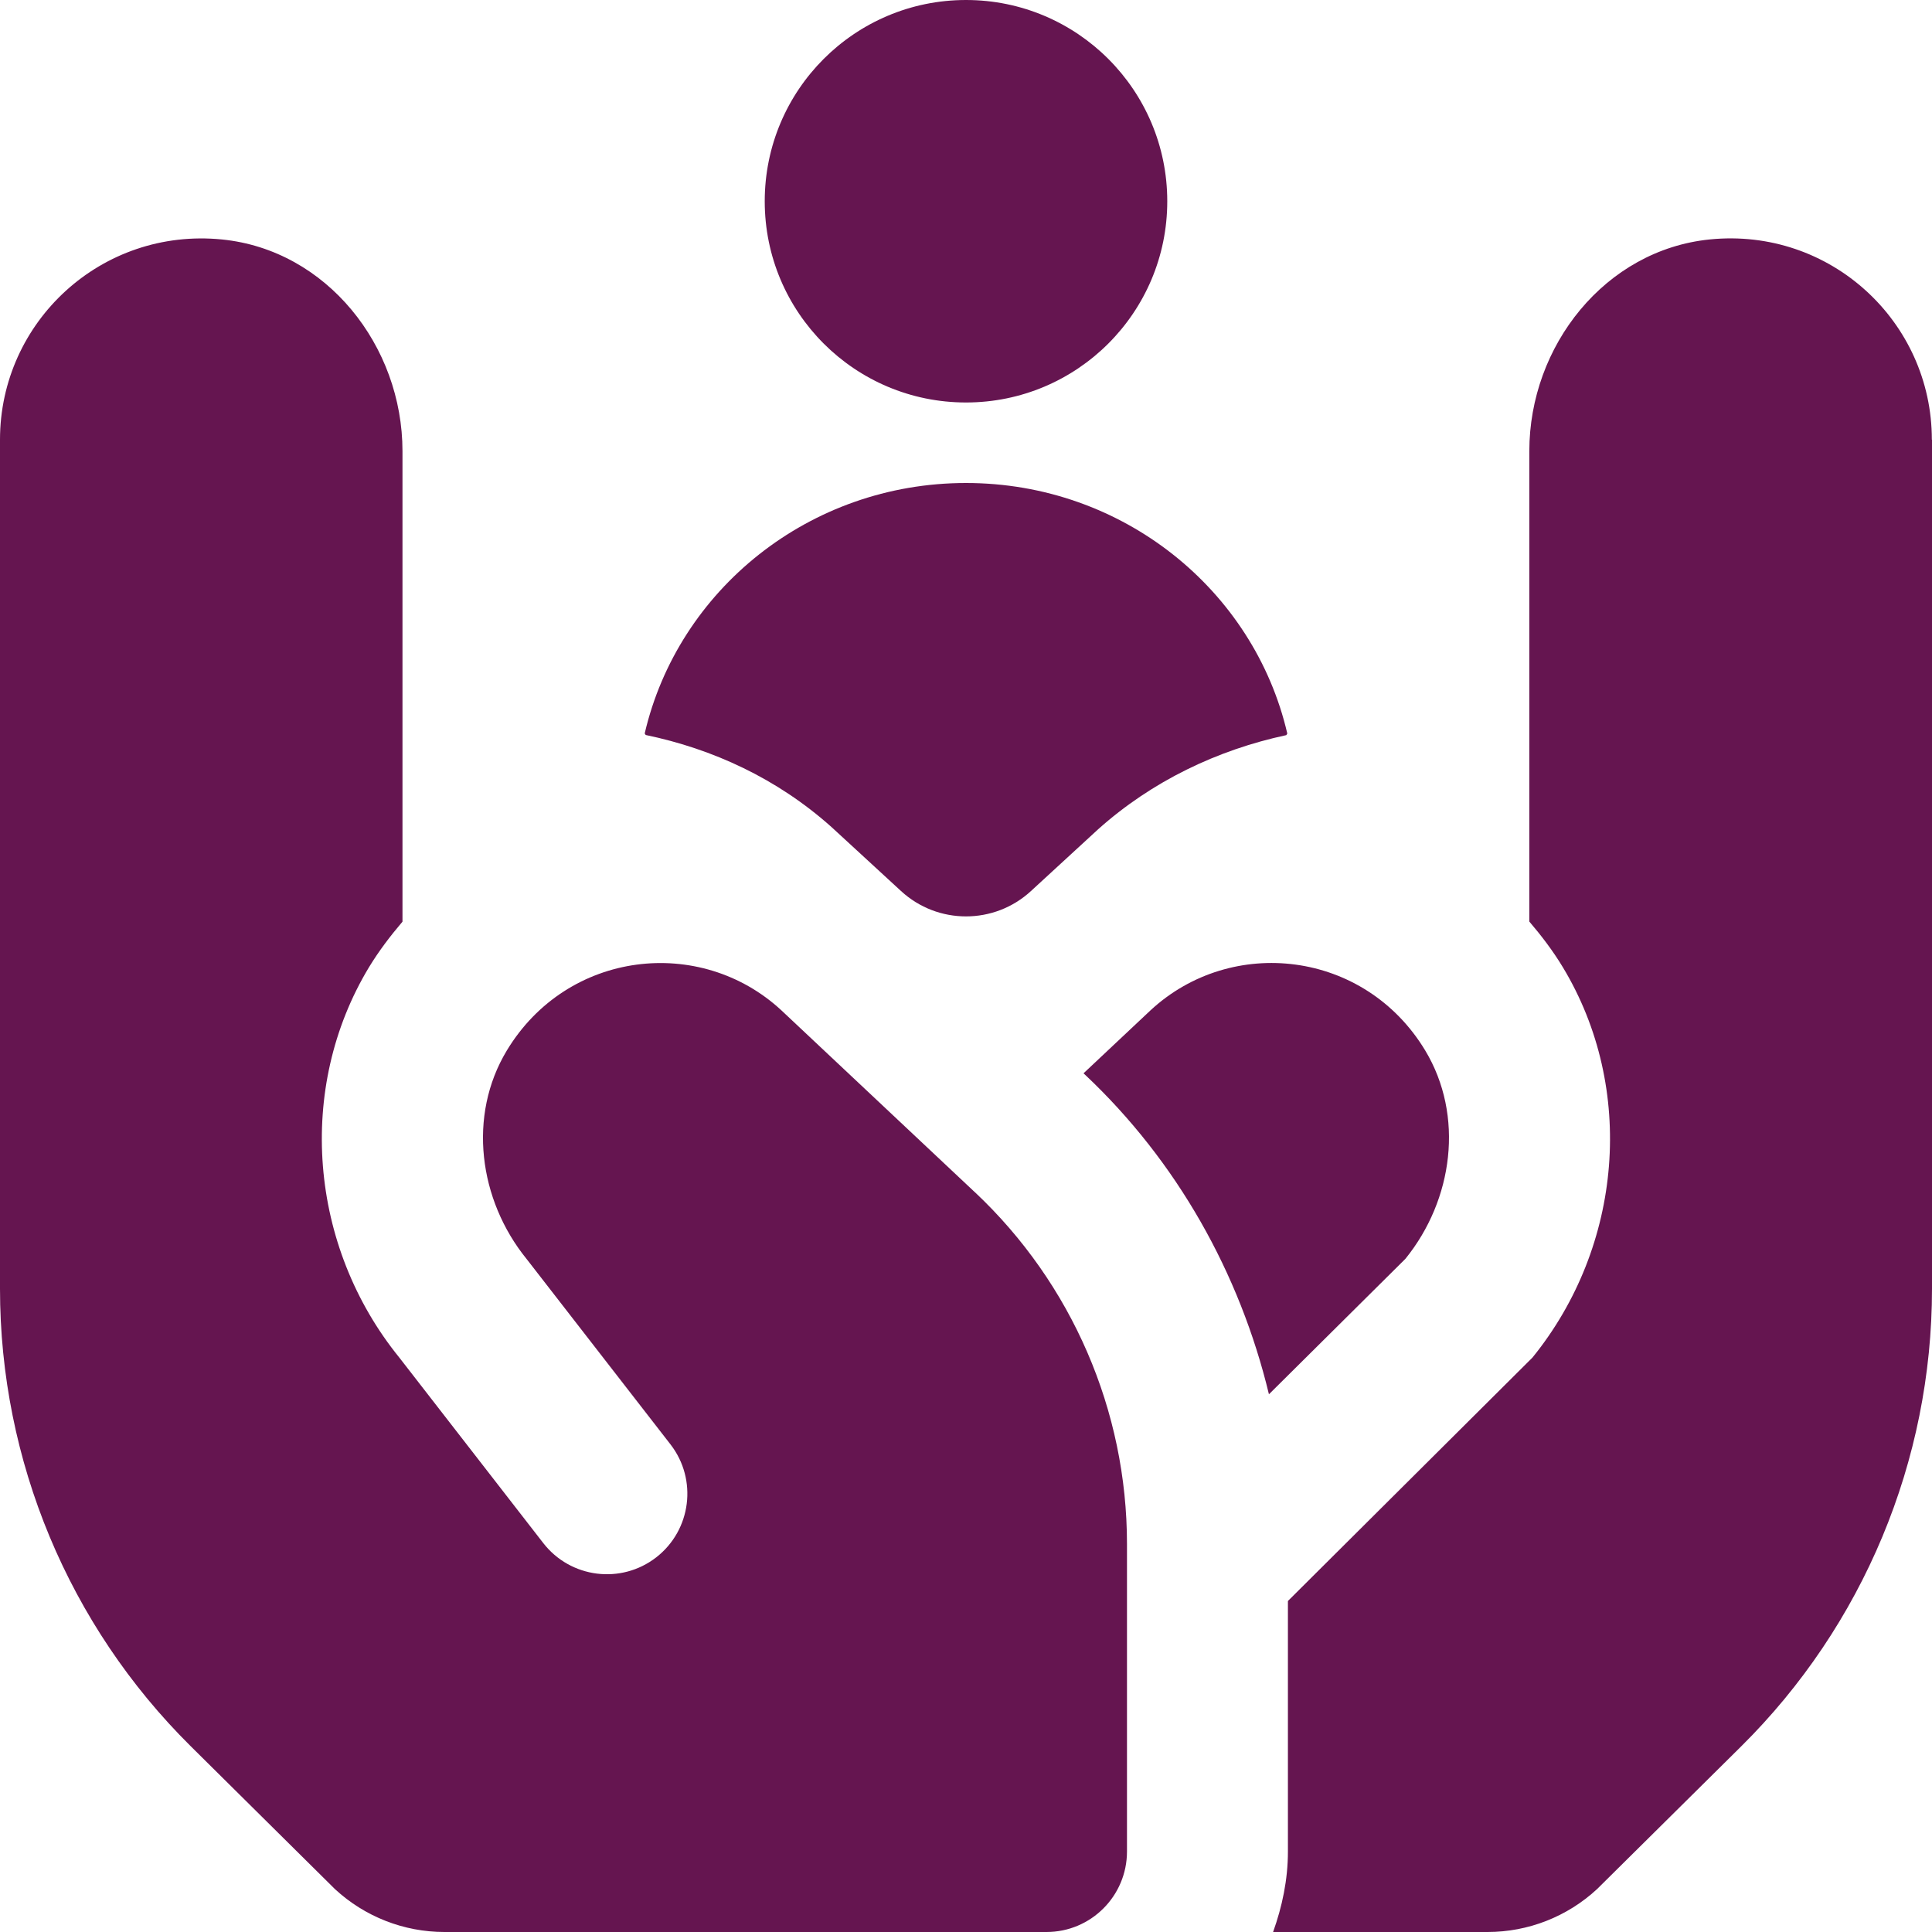 <svg width="40" height="40" viewBox="0 0 40 40" fill="none" xmlns="http://www.w3.org/2000/svg">
<g id="Layer_1" clip-path="url(#clip0_1624_1043)">
<path id="Vector" d="M15.833 4.167C15.833 1.865 17.698 0 20 0C22.302 0 24.167 1.865 24.167 4.167C24.167 6.468 22.302 8.333 20 8.333C17.698 8.333 15.833 6.468 15.833 4.167ZM17.215 17.123L18.655 18.448C19.415 19.148 20.585 19.148 21.345 18.448L22.735 17.17C23.85 16.172 25.207 15.525 26.632 15.22L26.652 15.187C25.963 12.217 23.247 10 20 10C16.753 10 14.038 12.217 13.348 15.185L13.368 15.217C14.753 15.505 16.087 16.115 17.215 17.123ZM20.183 24.682C22.193 26.572 23.333 29.208 23.333 31.967V38.333C23.333 39.253 22.587 40 21.667 40H9.202C8.362 40 7.552 39.683 6.935 39.112L3.948 36.153C1.422 33.65 0 30.24 0 26.682V9.103C0 6.66 2.102 4.708 4.597 4.958C6.765 5.175 8.333 7.162 8.333 9.342V19.082C8.082 19.377 7.845 19.687 7.638 20.028C6.128 22.533 6.398 25.803 8.268 28.108L11.248 31.948C11.813 32.675 12.86 32.807 13.587 32.243C14.313 31.678 14.445 30.632 13.882 29.905L10.902 26.065C9.91 24.842 9.68 23.098 10.493 21.75C11.747 19.673 14.502 19.363 16.18 20.92L20.183 24.683V24.682ZM40 9.103V26.683C40 30.242 38.577 33.653 36.048 36.158L33.065 39.112C32.448 39.683 31.64 40 30.798 40H26.358C26.545 39.477 26.665 38.92 26.665 38.333V33.147L31.728 28.107C33.598 25.802 33.87 22.532 32.358 20.027C32.153 19.687 31.915 19.375 31.663 19.08V9.34C31.663 7.16 33.232 5.175 35.4 4.957C37.893 4.707 39.997 6.658 39.997 9.102L40 9.103ZM29.097 26.063L26.272 28.867C25.668 26.36 24.367 24.042 22.467 22.253L22.433 22.222L23.82 20.918C25.498 19.362 28.253 19.672 29.507 21.748C30.32 23.098 30.088 24.84 29.097 26.063Z" fill="#651550"/>
</g>
<defs>
<clipPath id="clip0_1624_1043">
<rect width="40" height="40" fill="white"/>
</clipPath>
</defs>
</svg>
